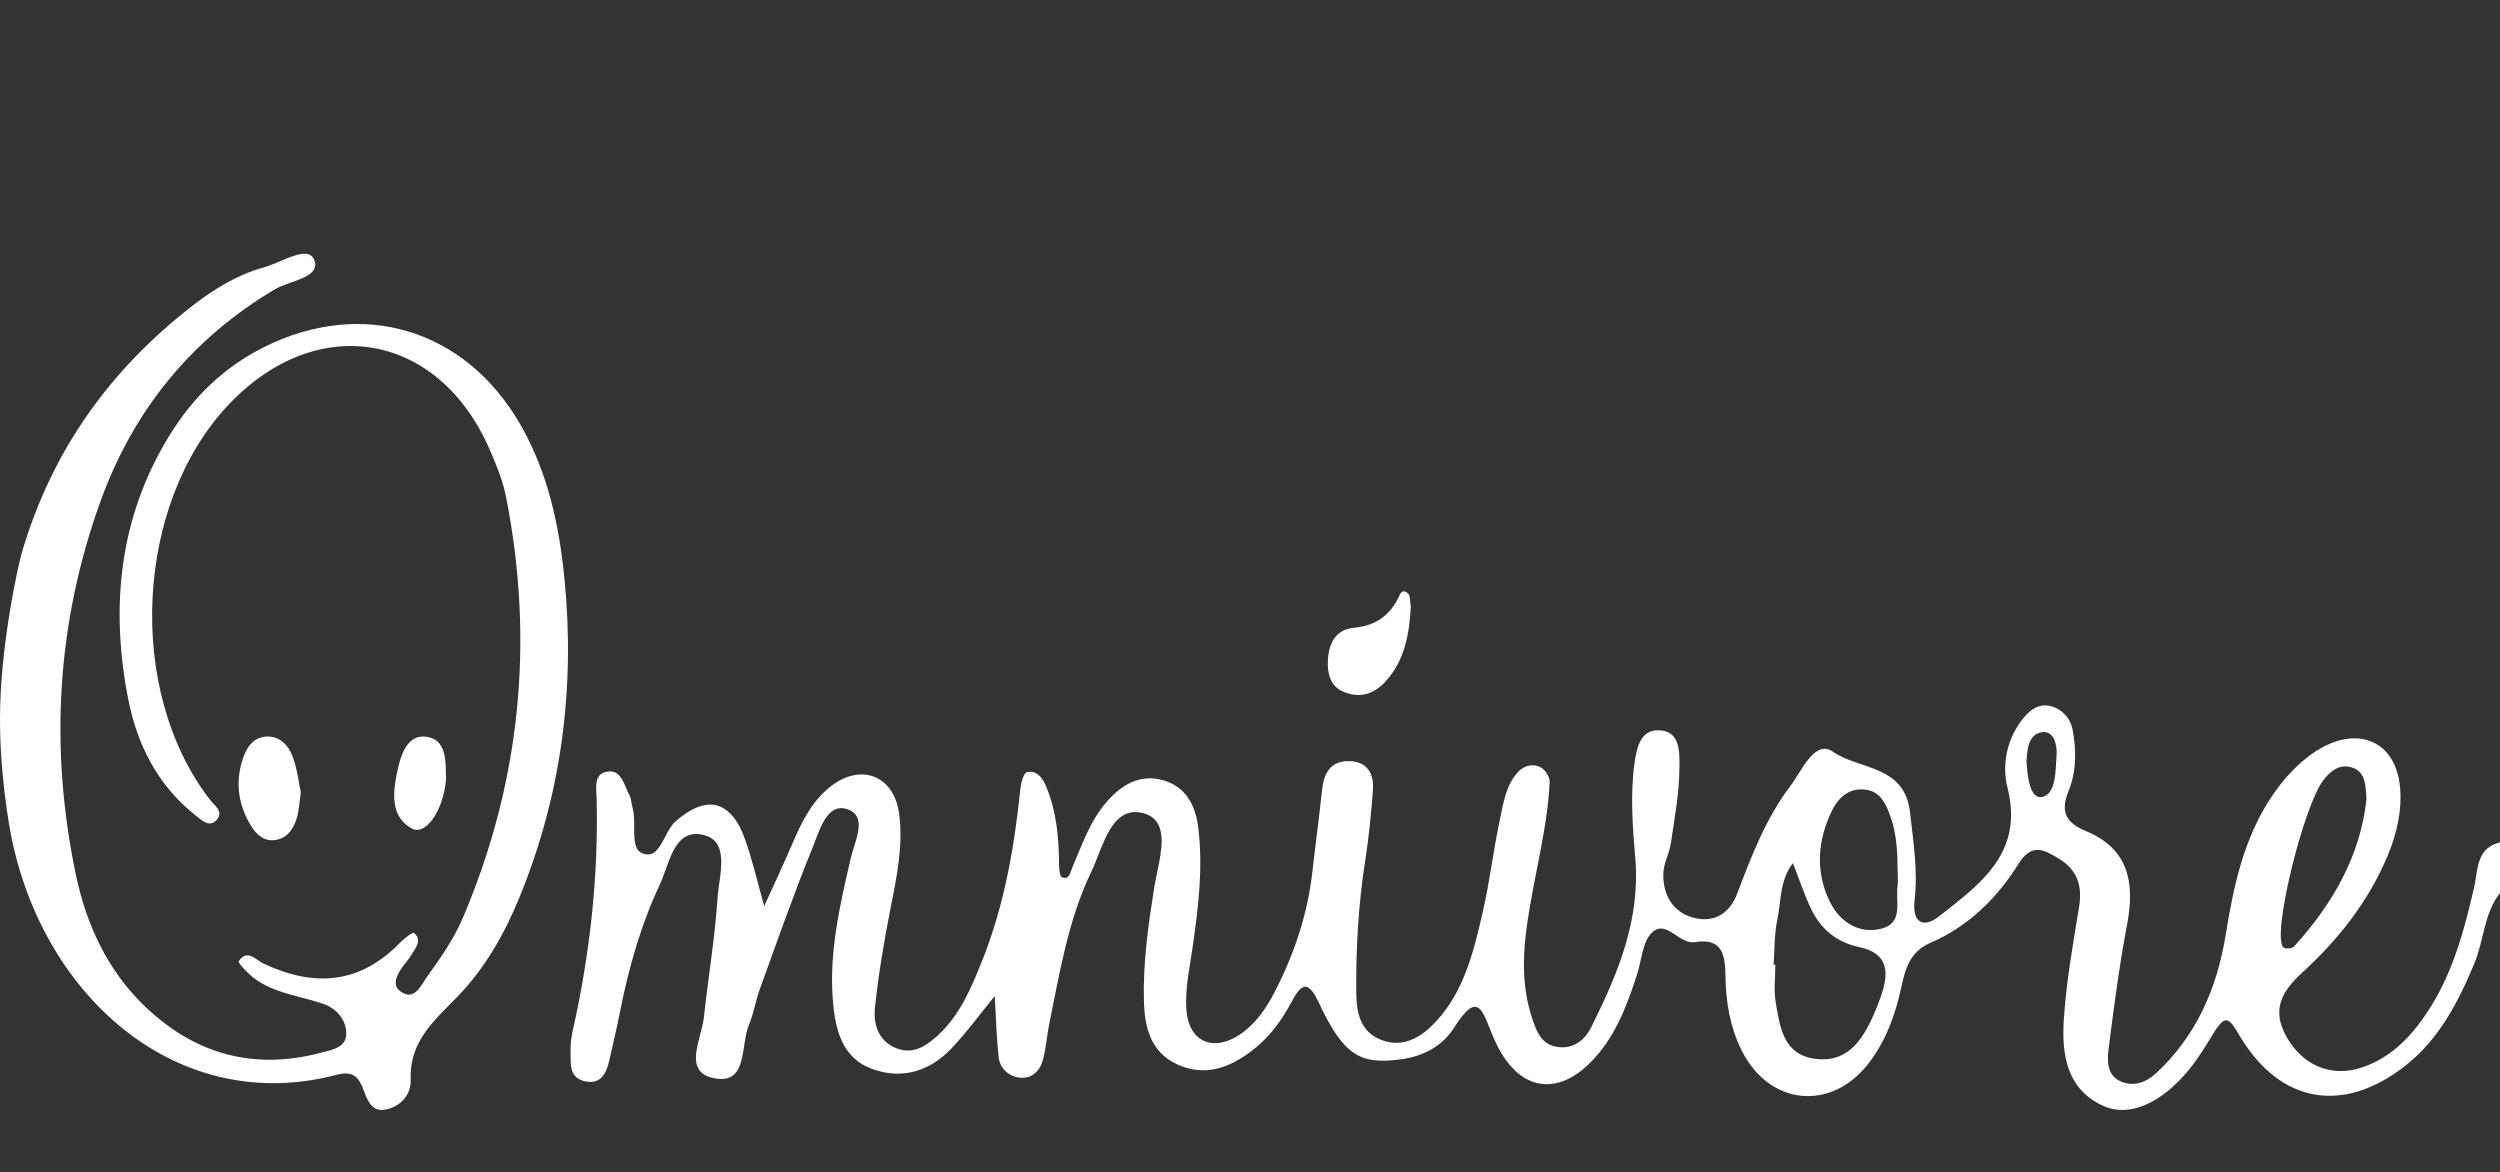 <?xml version="1.0" encoding="utf-8"?>
<svg xmlns="http://www.w3.org/2000/svg" xmlns:xlink="http://www.w3.org/1999/xlink" width="241px" height="113px" viewBox="0 0 241 113" version="1.1">
    <rect x="0" y="0" width="241" height="113" fill="#333333" stroke="none"/>
    <title>omnivore-logo</title>
    <g id="omnivore-logo" stroke="none" stroke-width="1" fill="none" fill-rule="evenodd">
        <path d="M197.86,68.118 C198.827,68.432 199.585,69.25 199.789,70.3 C200.182,72.326 200.174,74.396 199.388,76.313 C198.581,78.282 199.22,79.348 201.039,80.094 C205.191,81.798 205.823,85.062 205.053,89.117 C204.296,93.102 203.772,97.137 203.261,101.165 C203.114,102.328 203.139,103.72 204.5,104.276 C205.716,104.772 206.901,104.337 207.839,103.467 C211.706,99.881 213.716,95.295 214.549,90.159 C215.334,85.308 216.344,80.563 219.217,76.451 C222.341,71.983 226.482,70.066 229.242,71.819 C231.734,73.402 232.141,77.818 230.155,82.526 C228.307,86.91 225.421,90.576 221.964,93.729 C219.917,95.597 218.931,97.398 220.476,100.045 C222.028,102.706 224.724,103.899 227.703,102.899 C230.714,101.887 232.739,99.615 234.372,96.975 C236.538,93.475 237.584,89.543 238.498,85.575 C238.588,85.185 238.646,84.778 238.708,84.375 L238.764,84.03 C238.978,82.775 239.343,81.616 241,81.205 L241,86.093 C239.432,88.073 239.459,90.648 238.529,92.875 C236.945,96.671 235.084,100.258 231.773,102.815 C225.848,107.388 219.842,106.377 215.955,99.935 C214.955,98.278 214.615,97.589 213.411,99.556 C212.67,100.764 211.936,101.994 211.043,103.083 C208.344,106.382 205.249,107.754 202.725,106.593 C199.203,104.974 198.742,101.624 198.951,98.31 C199.181,94.667 199.834,91.045 200.421,87.434 C200.753,85.391 200.271,83.873 198.469,82.769 C196.968,81.85 195.826,81.275 194.553,83.318 C192.486,86.632 189.698,89.334 186.079,90.895 C184.063,91.765 183.646,93.502 183.264,95.267 C182.694,97.895 181.771,100.37 180.152,102.478 C176.523,107.202 170.53,106.58 167.879,101.231 C166.782,99.019 166.367,96.579 166.338,94.128 C166.312,92.048 166.03,90.388 163.411,90.822 C161.827,91.085 160.634,88.528 159.217,89.937 C158.328,90.821 158.257,92.55 157.822,93.9 C157.009,96.422 156.113,98.907 154.505,101.046 C150.776,106.007 146.345,105.65 143.955,99.977 C142.886,97.442 142.526,95.355 140.164,99.081 C139.066,100.814 137.254,101.809 135.122,102.109 C131.082,102.676 129.524,101.728 127.128,96.649 C126.193,94.667 125.557,94.598 124.54,96.523 C123.587,98.328 122.389,99.978 120.759,101.232 C118.563,102.92 116.179,103.856 113.464,102.595 C110.895,101.402 110.343,99.023 110.275,96.485 C110.178,92.809 110.692,89.193 111.266,85.561 C111.361,84.956 111.519,84.268 111.661,83.563 L111.738,83.177 C112.131,81.112 112.283,78.996 110.305,78.418 C107.137,77.492 106.348,81.646 105.198,84.039 C102.983,88.649 102.17,93.71 101.149,98.686 C100.905,99.878 100.844,101.117 100.505,102.278 C100.203,103.318 99.376,104.033 98.248,103.88 C97.182,103.736 96.385,102.97 96.267,101.883 C96.085,100.209 96.023,98.521 95.94,96.836 L95.895,96.02 L95.396,96.64 C94.215,98.119 93.067,99.629 91.78,101.006 C89.665,103.269 86.956,104.105 84.063,103.044 C81.247,102.012 80.547,99.397 80.303,96.629 C79.884,91.879 80.956,87.328 82.003,82.763 C82.385,81.102 83.709,78.686 81.671,78.004 C79.708,77.347 79.001,80.078 78.362,81.641 C76.522,86.145 74.918,90.748 73.257,95.325 C72.841,96.467 72.66,97.702 72.191,98.817 C72.004,99.263 71.898,99.806 71.807,100.371 L71.759,100.681 L71.759,100.681 L71.711,100.993 C71.438,102.758 71.081,104.471 68.693,103.908 C66.714,103.442 66.958,101.829 67.374,100.198 L67.456,99.882 C67.622,99.252 67.794,98.629 67.854,98.08 C67.957,97.119 68.075,96.16 68.199,95.201 L68.573,92.325 C68.82,90.408 69.046,88.49 69.172,86.565 C69.207,86.026 69.304,85.414 69.388,84.788 L69.437,84.412 C69.642,82.716 69.643,81.019 67.961,80.528 C65.975,79.948 65.12,81.357 64.494,82.949 L64.372,83.27 C64.112,83.967 63.884,84.677 63.614,85.251 C61.802,89.107 60.625,93.222 59.791,97.422 C59.474,99.016 59.102,100.6 58.746,102.186 C58.457,103.467 57.918,104.59 56.366,104.231 C55.136,103.947 55.015,103.016 55.006,102.064 L55.006,101.521 C55.006,101.432 55.005,101.343 55.003,101.256 C54.984,100.651 55.065,100.029 55.197,99.438 C56.851,92.063 57.697,84.608 57.517,77.037 C57.494,76.084 57.218,74.718 58.351,74.427 C59.52,74.127 59.941,74.972 60.307,75.836 L60.411,76.082 C60.497,76.287 60.584,76.486 60.681,76.665 C60.867,77.008 60.86,77.453 60.973,77.843 C61.116,78.33 61.133,78.914 61.135,79.499 L61.135,80.08 C61.142,81.1 61.217,82.017 61.983,82.284 C63.029,82.648 63.535,81.788 64.036,80.832 L64.194,80.528 C64.461,80.022 64.742,79.521 65.115,79.192 C68.126,76.538 70.527,77.113 71.88,81.072 C72.583,83.126 73.082,85.251 73.672,87.344 C74.584,85.33 75.529,83.33 76.4,81.298 C77.289,79.224 78.287,77.201 80.086,75.802 C83.025,73.516 86.197,74.775 86.681,78.476 C87.08,81.531 86.443,84.541 85.851,87.546 C85.223,90.733 84.678,93.947 84.342,97.174 C84.17,98.828 84.739,100.47 86.551,101.104 C88.067,101.633 89.285,100.829 90.356,99.859 C92.526,97.897 93.629,95.246 94.682,92.609 C96.809,87.282 97.786,81.683 98.369,75.995 C98.426,75.433 98.687,74.506 99.006,74.434 C99.848,74.242 100.434,74.858 100.789,75.682 C101.862,78.165 102.082,80.786 102.095,83.45 C102.097,83.84 102.172,84.497 102.376,84.573 C103.111,84.842 103.157,84.112 103.357,83.65 C104.326,81.422 105.094,79.08 106.746,77.226 C108.172,75.622 109.908,74.602 112.093,75.208 C114.301,75.82 115.24,77.601 115.509,79.764 C115.991,83.642 115.519,87.478 114.967,91.313 C114.678,93.319 114.223,95.364 114.368,97.353 C114.592,100.44 116.963,101.44 119.507,99.737 C121.055,98.701 122.072,97.198 122.92,95.548 C124.791,91.903 126.062,88.077 126.521,83.984 C126.815,81.355 127.174,78.732 127.454,76.102 C127.627,74.483 128.307,73.344 130.042,73.37 C131.828,73.397 132.481,74.602 132.349,76.234 C132.171,78.46 131.964,80.69 131.617,82.894 C130.948,87.13 130.705,91.391 130.742,95.668 C130.758,97.546 131.095,99.434 133.101,100.227 C135.303,101.099 137.067,99.952 138.468,98.43 C141.176,95.487 142.073,91.664 142.94,87.902 C143.625,84.936 143.964,81.889 144.607,78.911 C144.943,77.351 145.177,75.683 146.329,74.431 C146.929,73.778 147.784,73.586 148.517,73.967 C148.951,74.192 149.41,74.911 149.389,75.386 C149.318,77 149.099,78.615 148.827,80.21 C148.282,83.414 147.527,86.588 147.118,89.809 C146.76,92.633 146.79,95.493 147.732,98.266 C148.139,99.466 148.594,100.613 149.944,100.891 C151.545,101.22 152.723,100.369 153.398,99.016 C155.947,93.908 158.144,88.682 157.644,82.752 C157.387,79.707 157.145,76.662 157.562,73.613 C157.759,72.17 158.104,70.449 159.742,70.401 C162.053,70.334 161.905,72.594 161.896,74.036 C161.883,76.457 161.424,78.882 161.07,81.292 C161.021,81.624 160.925,81.953 160.82,82.28 L160.604,82.932 C160.465,83.366 160.35,83.799 160.342,84.237 C160.308,86.231 161.211,87.887 163.168,88.444 C165.17,89.013 166.719,88.131 167.478,86.117 C168.839,82.497 170.243,78.878 172.581,75.783 C173.689,74.319 174.943,71.241 176.698,72.467 C179.212,74.22 183.616,73.728 184.123,78.289 C184.439,81.127 184.901,83.931 184.565,86.789 C184.311,88.96 185.425,89.515 186.912,88.345 C187.051,88.235 187.19,88.127 187.328,88.018 L187.745,87.691 L187.745,87.691 L188.161,87.364 C191.688,84.575 194.948,81.606 193.525,75.944 C192.992,73.827 193.399,71.469 194.812,69.538 C195.57,68.503 196.529,67.686 197.86,68.118 Z M30.286,25.038 C30.989,26.782 27.922,27.043 26.518,27.877 C18.452,32.662 12.862,39.555 9.702,48.284 C5.45,60.029 4.755,72.145 7.325,84.373 C8.326,89.135 10.345,93.516 13.911,96.957 C18.735,101.616 24.425,103.207 30.952,101.482 C32.09,101.182 33.504,100.975 33.377,99.422 C33.278,98.195 32.364,97.187 31.19,96.78 C28.942,96.002 26.486,95.784 24.508,94.311 C23.898,93.855 22.914,92.812 23.018,92.657 C23.833,91.434 24.669,92.544 25.427,92.9 C30.259,95.168 34.668,94.889 38.547,90.891 C38.943,90.482 39.775,89.83 39.891,89.925 C40.603,90.508 40.253,91.111 39.886,91.686 L39.764,91.877 C39.744,91.908 39.725,91.94 39.706,91.971 C39.499,92.311 39.262,92.635 39.011,92.944 C38.352,93.76 37.673,94.896 38.6,95.57 C39.987,96.579 40.626,94.895 41.201,94.106 C42.488,92.339 43.764,90.488 44.616,88.487 C50.181,75.412 51.532,61.858 48.785,47.911 C48.479,46.356 47.861,44.841 47.227,43.379 C42.312,32.043 30.64,29.989 22.108,38.933 C12.996,48.485 12.105,66.568 20.232,77.082 C20.686,77.67 21.59,78.235 20.891,79.033 C20.176,79.848 19.406,79.033 18.855,78.601 C15.217,75.751 13.215,71.763 12.362,67.409 C10.618,58.497 11.476,49.859 16.365,41.93 C18.623,38.269 21.599,35.387 25.446,33.464 C34.947,28.717 44.868,31.713 50.17,40.94 C52.816,45.544 53.906,50.619 54.419,55.837 C55.455,66.387 54.113,76.62 50.102,86.444 C48.657,89.979 46.779,93.31 44.108,96.067 C43.906,96.275 43.702,96.481 43.499,96.687 L43.093,97.096 C41.207,99.009 39.469,100.937 39.59,104.076 C39.647,105.555 38.574,106.75 37.033,106.981 C35.822,107.164 35.384,105.996 35.058,105.102 C34.579,103.788 34.011,103.201 32.456,103.61 C17.3,107.605 4.241,96.304 1.088,80.636 C1.011,80.249 -0.162,74.294 0.019,68.006 C0.21,61.392 1.765,54.409 2.141,53.147 C5.046,43.37 10.64,35.588 18.615,29.427 C20.685,27.83 22.919,26.467 25.428,25.779 C25.866,25.659 26.371,25.447 26.888,25.229 L27.234,25.082 C28.561,24.525 29.885,24.042 30.286,25.038 Z M172.838,83.204 C172.028,84.229 171.793,85.423 171.63,86.633 L171.552,87.24 C171.489,87.745 171.424,88.249 171.32,88.74 C171.03,90.12 171.079,91.573 170.977,92.993 C171.033,92.996 171.09,92.997 171.145,92.998 C171.145,94.219 170.976,95.47 171.18,96.655 C171.595,99.053 171.923,101.702 175.049,102.079 C177.959,102.43 179.403,100.473 180.48,98.131 C180.82,97.394 181.119,96.634 181.379,95.864 C182.13,93.636 181.972,91.873 179.207,91.295 C177.118,90.857 175.54,89.603 174.613,87.665 C174.27,86.945 173.972,86.203 173.687,85.454 L173.125,83.952 C173.031,83.702 172.935,83.453 172.838,83.204 Z M224.026,75.137 C222.072,77.541 218.933,90.344 220.133,91.334 C220.329,91.495 220.962,91.446 221.136,91.254 C224.872,87.147 227.54,82.497 228.127,77.056 C228.046,75.608 228.038,74.3 226.563,73.942 C225.493,73.681 224.707,74.299 224.026,75.137 Z M176.612,78.125 C175.194,81.014 174.986,84.068 176.4,86.932 C177.329,88.813 179.161,90.095 181.39,89.518 C183.524,88.964 182.708,86.888 182.925,85.389 C182.983,84.991 182.933,84.577 182.937,84.17 C182.915,82.339 182.878,80.516 182.256,78.753 C181.837,77.563 181.332,76.391 180.001,76.149 C178.418,75.862 177.289,76.747 176.612,78.125 Z M28.203,72.912 C28.654,74.098 28.786,75.4 29,76.387 C28.845,77.42 28.818,78.172 28.607,78.87 C28.273,79.978 27.597,80.923 26.331,80.997 C25.328,81.054 24.628,80.341 24.142,79.52 C22.948,77.503 22.666,75.351 23.412,73.136 C23.772,72.069 24.411,71.052 25.711,71.002 C26.993,70.954 27.81,71.876 28.203,72.912 Z M41.107,71.022 C42.632,71.232 42.905,72.558 42.968,73.867 L42.98,74.193 C42.989,74.518 42.99,74.835 43,75.128 C42.729,78.181 41.028,80.602 39.696,79.868 C37.701,78.768 37.848,76.597 38.241,74.641 C38.583,72.94 39.17,70.756 41.107,71.022 Z M196.866,70.582 C195.536,70.761 195.419,72.222 195.351,73.435 C195.45,74.819 195.671,77.053 196.845,76.836 C198.21,76.583 198.156,74.281 198.254,72.751 C198.319,71.742 197.972,70.433 196.866,70.582 Z M135.744,57.217 C135.966,57.421 135.912,57.99 136,58.486 C135.864,61.158 135.389,63.785 133.478,65.788 C132.271,67.056 130.825,67.34 129.31,66.588 C128.369,66.122 128.005,65.136 128,64.032 C127.993,62.144 128.695,60.682 130.497,60.518 C132.344,60.35 133.726,59.587 134.693,57.846 C134.726,57.786 134.757,57.719 134.789,57.648 L134.853,57.504 C135.028,57.119 135.241,56.754 135.744,57.217 Z" id="Combined-Shape" fill="#FFFFFF"/>
    </g>
</svg>